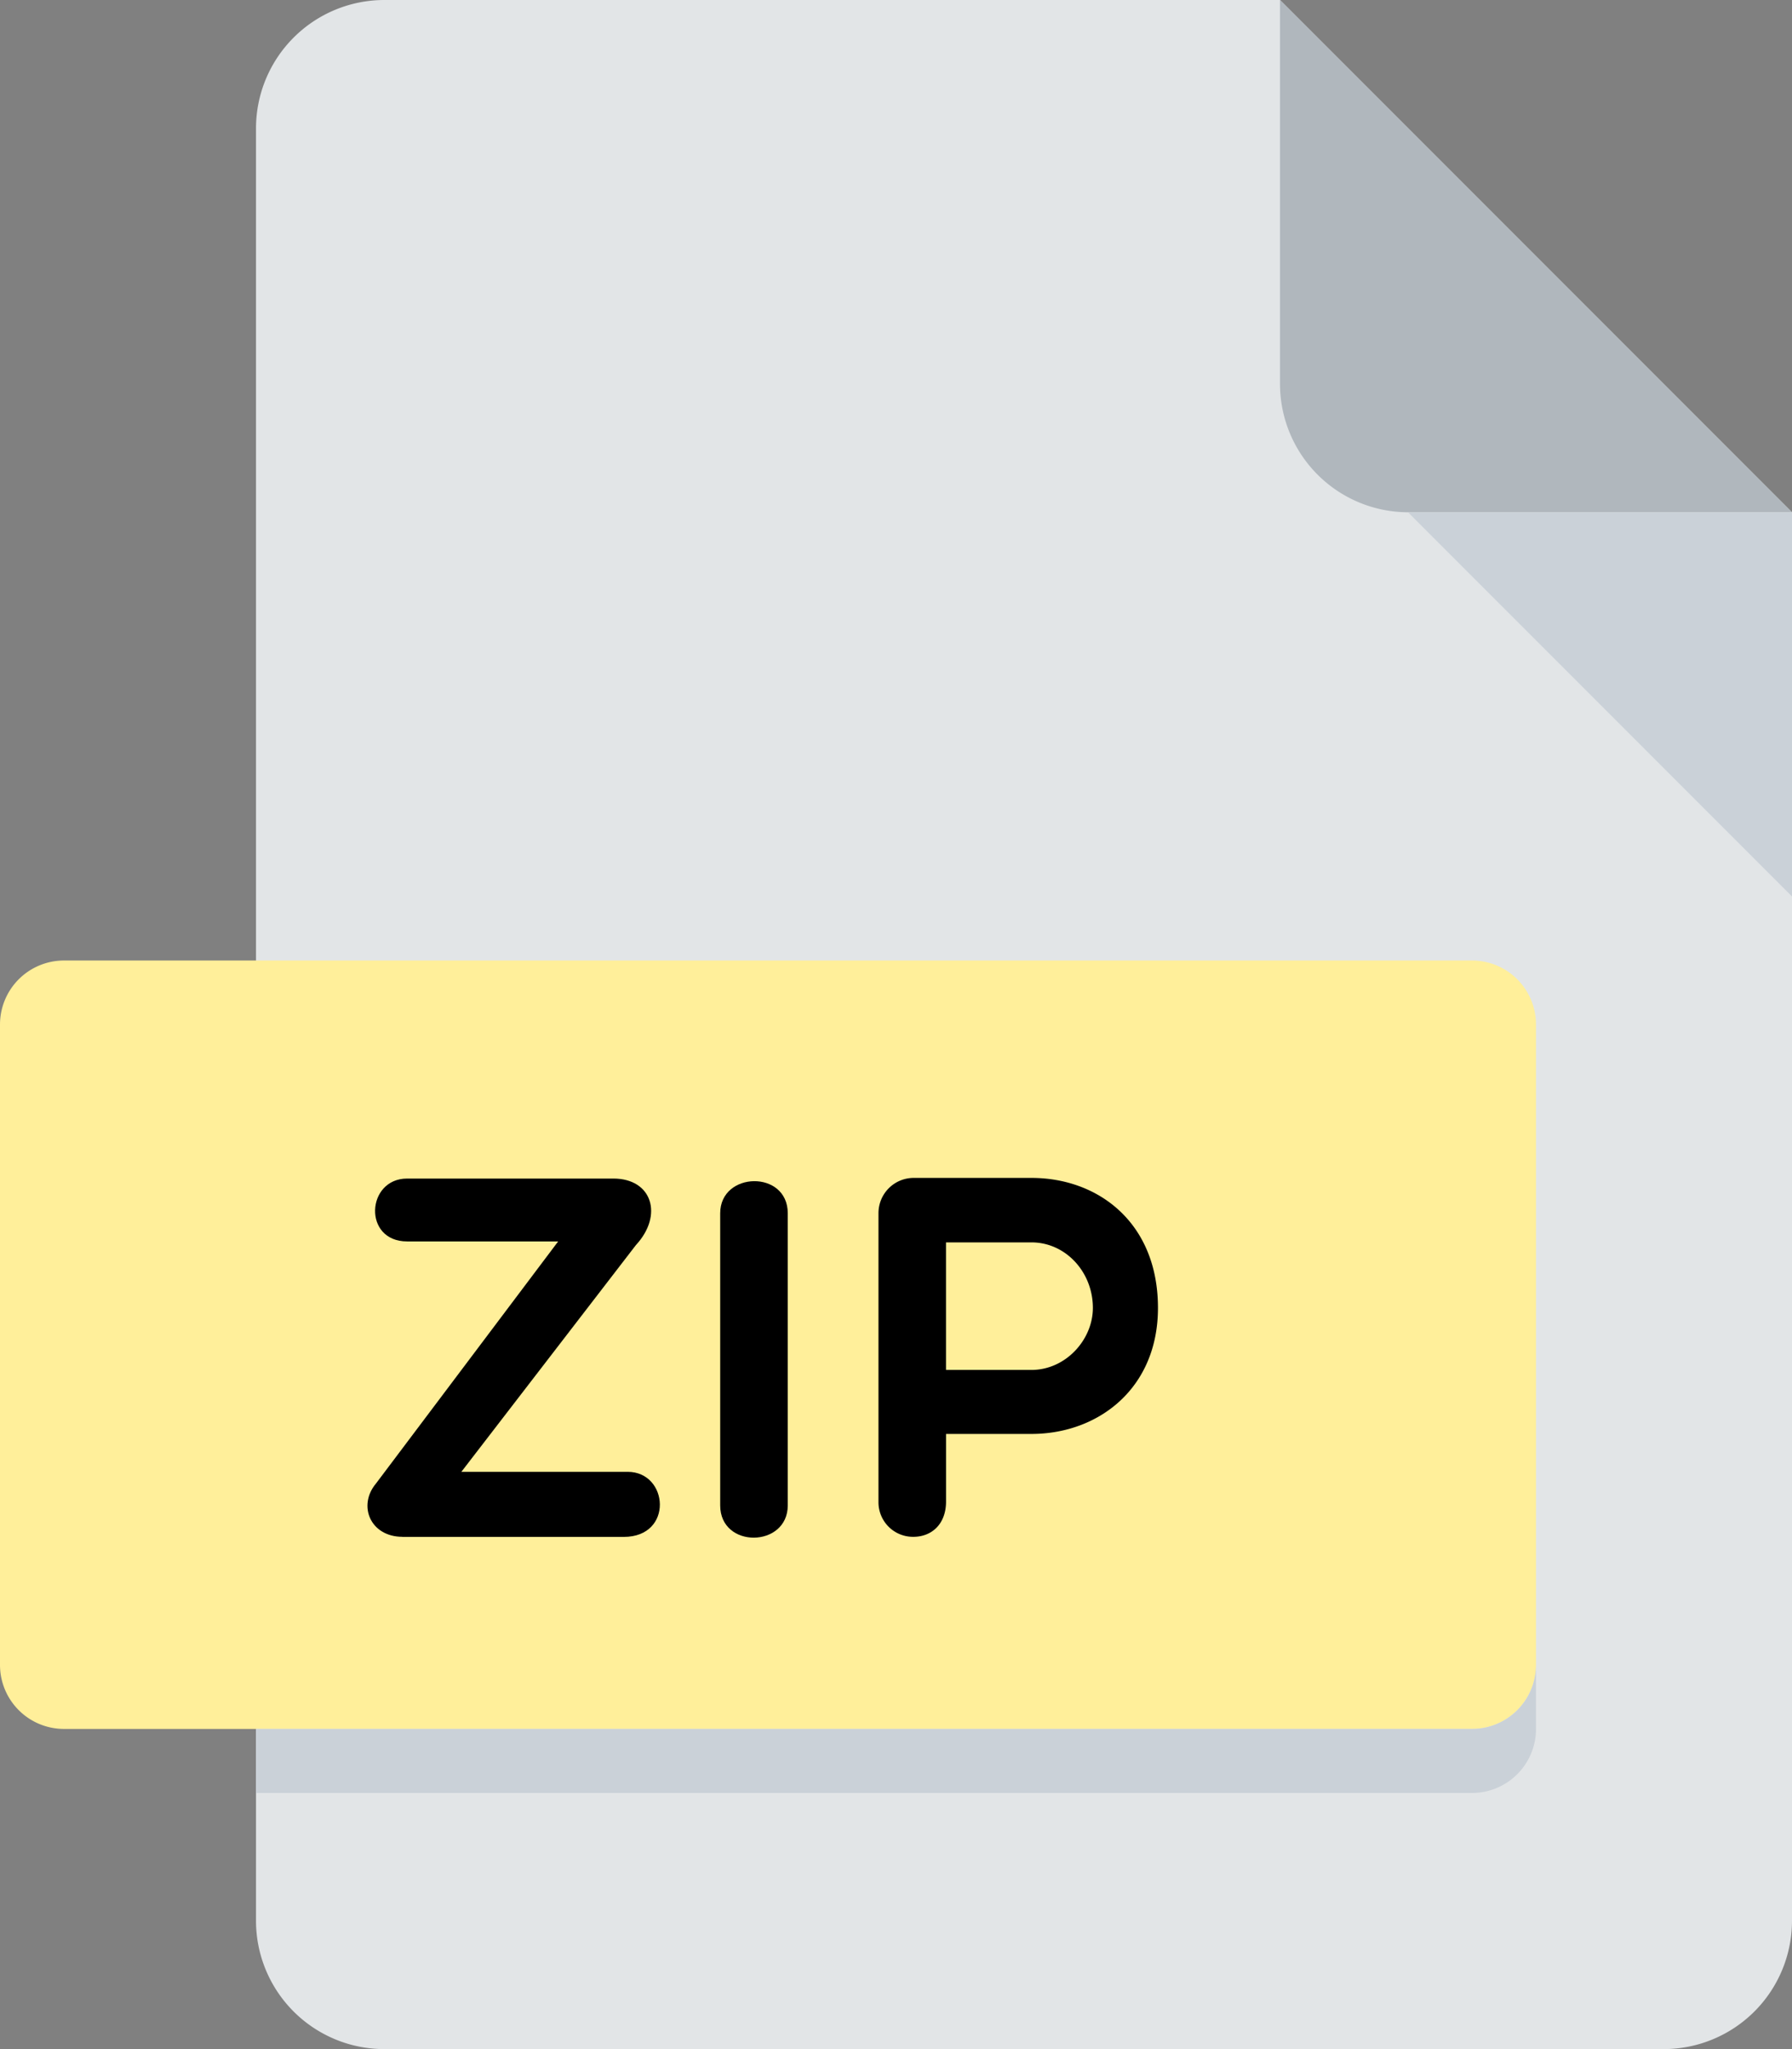 <svg id="Layer_1" data-name="Layer 1" xmlns="http://www.w3.org/2000/svg" viewBox="0 0 448 512"><rect x="0" y="0" width="448" height="512" fill="#808080" stroke="none"/><defs><style>.cls-1{fill:#e2e5e7;}.cls-2{fill:#b0b7bd;}.cls-3{fill:#cad1d8;}.cls-4{fill:#ffef9a;}</style></defs><title>zip</title><path class="cls-1" d="M96,0A32.09,32.09,0,0,0,64,32V480a32.09,32.09,0,0,0,32,32H416a32.09,32.09,0,0,0,32-32V128L320,0Z"/><path class="cls-2" d="M352,128h96L320,0V96A32.09,32.09,0,0,0,352,128Z"/><polygon class="cls-3" points="448 224 352 128 448 128 448 224"/><path class="cls-4" d="M384,416a16,16,0,0,1-16,16H16A16,16,0,0,1,0,416V256a16,16,0,0,1,16-16H368a16,16,0,0,1,16,16Z"/><path d="M100.64,384c-8.06,0-11.26-7.79-6.66-13.3l45.56-60.51H101.78c-11.12,0-10.23-15.71,0-15.71h51.56c9.72,0,12.53,9.18,5.64,16.62l-43.64,56.66h41.59c10.24,0,11.52,16.26-1,16.26H100.64Z"/><path d="M180.05,303.15c0-10.49,16.89-10.88,16.89,0v73c0,10.61-16.89,10.88-16.89,0Z"/><path d="M219.62,303.15a8.8,8.8,0,0,1,8.7-8.83h29.55c16.64,0,31.62,11.14,31.62,32.48,0,20.22-15,31.49-31.62,31.49H236.51v16.89c0,5.64-3.58,8.82-8.19,8.82a8.63,8.63,0,0,1-8.7-8.56V303.15Zm16.88,7.28V342.3h21.36c8.57,0,15.36-7.56,15.36-15.5,0-8.94-6.79-16.37-15.36-16.37Z"/><path class="cls-3" d="M368,432H64v16H368a16,16,0,0,0,16-16V416A16,16,0,0,1,368,432Z"/></svg>